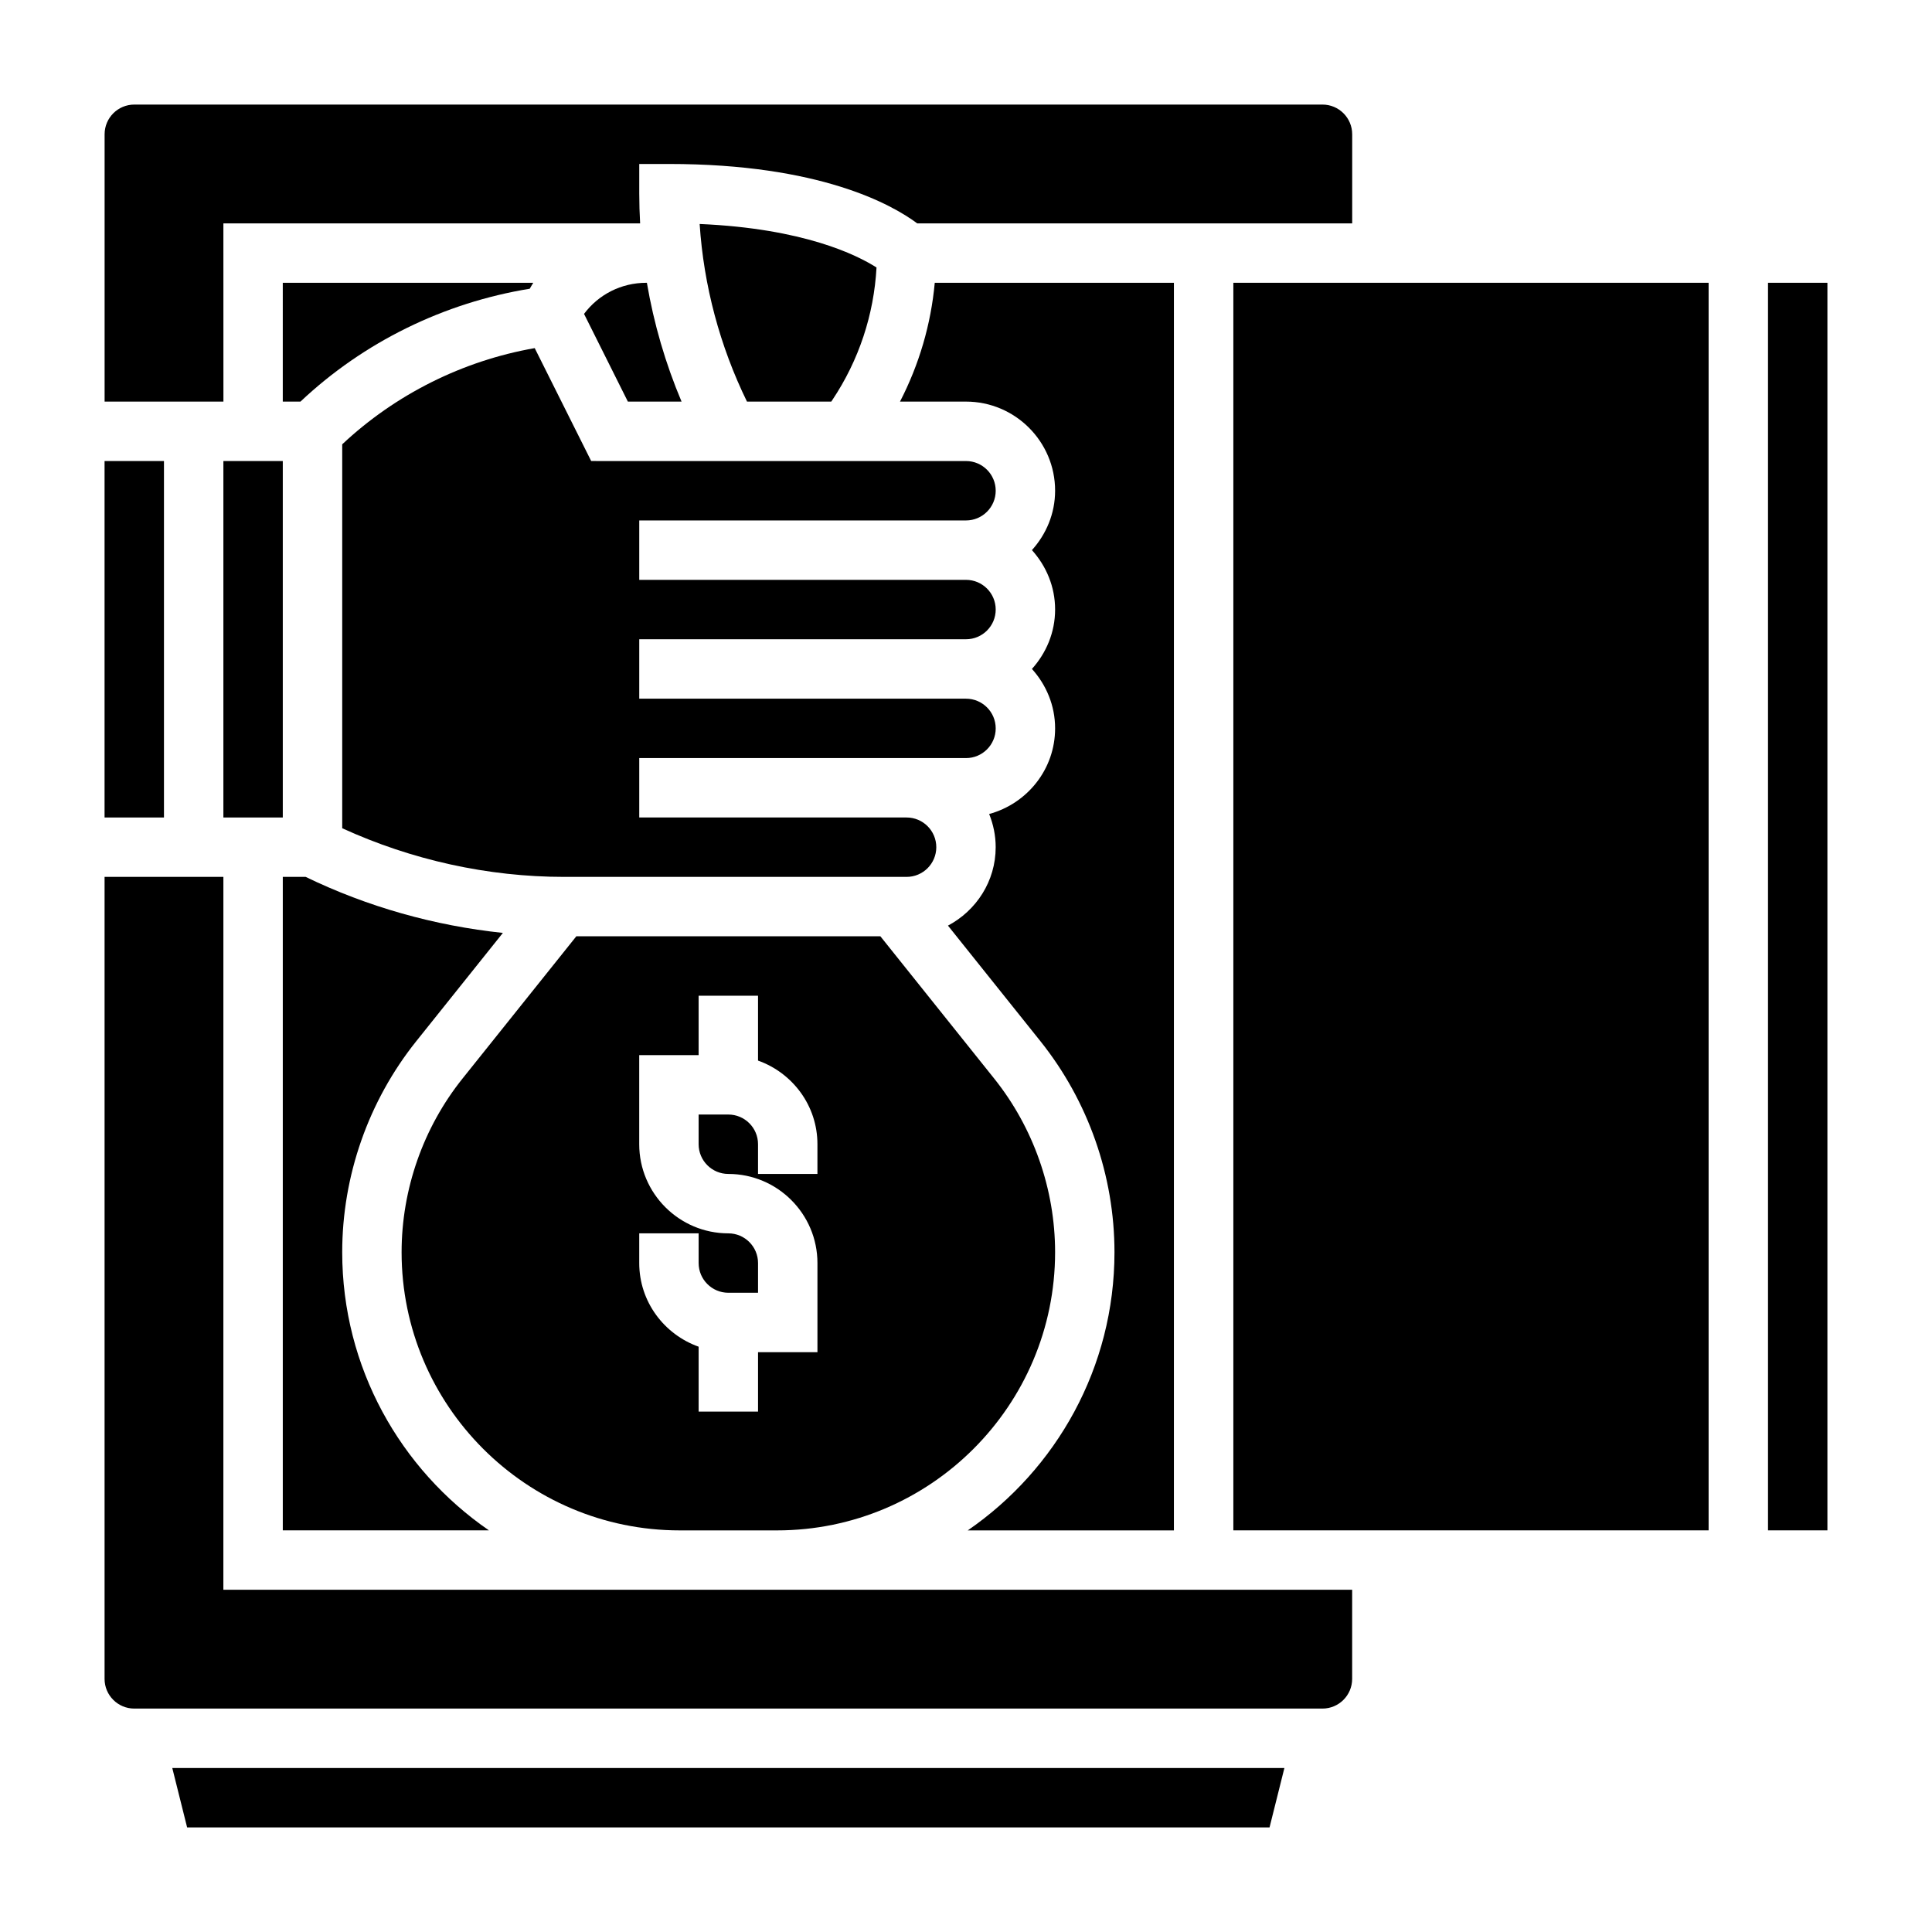 <?xml version="1.0" encoding="UTF-8"?>
<!-- Uploaded to: ICON Repo, www.svgrepo.com, Generator: ICON Repo Mixer Tools -->
<svg fill="#000000" width="800px" height="800px" version="1.1" viewBox="144 144 512 512" xmlns="http://www.w3.org/2000/svg">
 <g>
  <path d="m218.94 250.43h4.684c16.742-15.801 38.07-26.223 60.766-29.914 0.316-0.52 0.59-1.078 0.93-1.574h-66.379z"/>
  <path d="m234.69 261.75v101.74c18.387 8.414 38.602 12.895 58.816 12.895h90.75c4.344 0 7.871-3.527 7.871-7.871s-3.527-7.871-7.871-7.871h-70.848v-15.742h86.594c4.344 0 7.871-3.527 7.871-7.871s-3.527-7.871-7.871-7.871l-86.594-0.008v-15.742h86.594c4.344 0 7.871-3.527 7.871-7.871s-3.527-7.871-7.871-7.871h-86.594v-15.742h86.594c4.344 0 7.871-3.527 7.871-7.871s-3.527-7.871-7.871-7.871l-99.332-0.004-14.965-29.922c-19.059 3.336-36.887 12.238-51.016 25.496z"/>
  <path d="m364.61 249.96c7-10.492 10.988-22.547 11.676-35.07-5.203-3.32-19.293-10.344-46.871-11.531 1.062 16.305 5.367 32.395 12.539 47.066h22.348z"/>
  <path d="m324.62 250.43c-4.266-10.094-7.352-20.688-9.188-31.488h-0.164c-6.606 0-12.641 3.086-16.492 8.242l11.617 23.246z"/>
  <path d="m203.2 266.18h15.742v94.465h-15.742z"/>
  <path d="m203.2 203.2h110.44c-0.145-2.621-0.23-5.25-0.23-7.875v-7.871h7.871c40.004 0 59.102 10.762 65.793 15.742l115.27 0.004v-23.617c0-4.344-3.527-7.871-7.871-7.871h-314.88c-4.344 0-7.871 3.527-7.871 7.871v70.848h31.488z"/>
  <path d="m234.69 475.85c0-20.238 6.965-40.086 19.602-55.891l22.977-28.727c-18.113-1.906-35.914-6.918-52.285-14.855l-6.039 0.004v173.18h54.625c-23.453-16.145-38.879-43.145-38.879-73.715z"/>
  <path d="m455.1 218.94h-63.379c-1.008 11.02-4.141 21.672-9.211 31.488h17.488c13.02 0 23.617 10.598 23.617 23.617 0 6.07-2.371 11.555-6.141 15.742 3.777 4.188 6.141 9.676 6.141 15.742 0 6.07-2.371 11.555-6.141 15.742 3.777 4.188 6.141 9.676 6.141 15.742 0 10.887-7.438 19.98-17.477 22.703 1.094 2.731 1.73 5.684 1.73 8.793 0 9.047-5.164 16.824-12.648 20.789l24.527 30.66c12.633 15.809 19.602 35.645 19.602 55.891 0 30.566-15.43 57.574-38.879 73.715h54.629z"/>
  <path d="m193.59 628.29h286.85l3.938-15.746h-294.72z"/>
  <path d="m203.2 376.38h-31.488v212.54c0 4.344 3.527 7.871 7.871 7.871h314.88c4.344 0 7.871-3.527 7.871-7.871v-23.617l-299.14 0.004z"/>
  <path d="m470.85 218.94h125.95v330.62h-125.95z"/>
  <path d="m612.54 218.94h15.742v330.62h-15.742z"/>
  <path d="m171.71 266.18h15.742v94.465h-15.742z"/>
  <path d="m349.9 549.57c40.641 0 73.711-33.07 73.711-73.715 0-16.672-5.738-33.031-16.16-46.051l-30.141-37.676h-80.578l-30.141 37.676c-10.426 13.012-16.164 29.379-16.164 46.051 0 40.645 33.07 73.715 73.715 73.715zm-36.496-70.848v-7.871h15.742v7.871c0 4.344 3.527 7.871 7.871 7.871h7.871v-7.871c0-4.344-3.527-7.871-7.871-7.871-13.02 0-23.617-10.598-23.617-23.617v-23.617h15.742v-15.742h15.742v17.191c9.141 3.258 15.742 11.918 15.742 22.168v7.871h-15.742v-7.871c0-4.344-3.527-7.871-7.871-7.871h-7.871v7.871c0 4.344 3.527 7.871 7.871 7.871 13.02 0 23.617 10.598 23.617 23.617v23.617h-15.742v15.742h-15.742v-17.191c-9.137-3.258-15.742-11.918-15.742-22.168z"/>
 </g>
</svg>